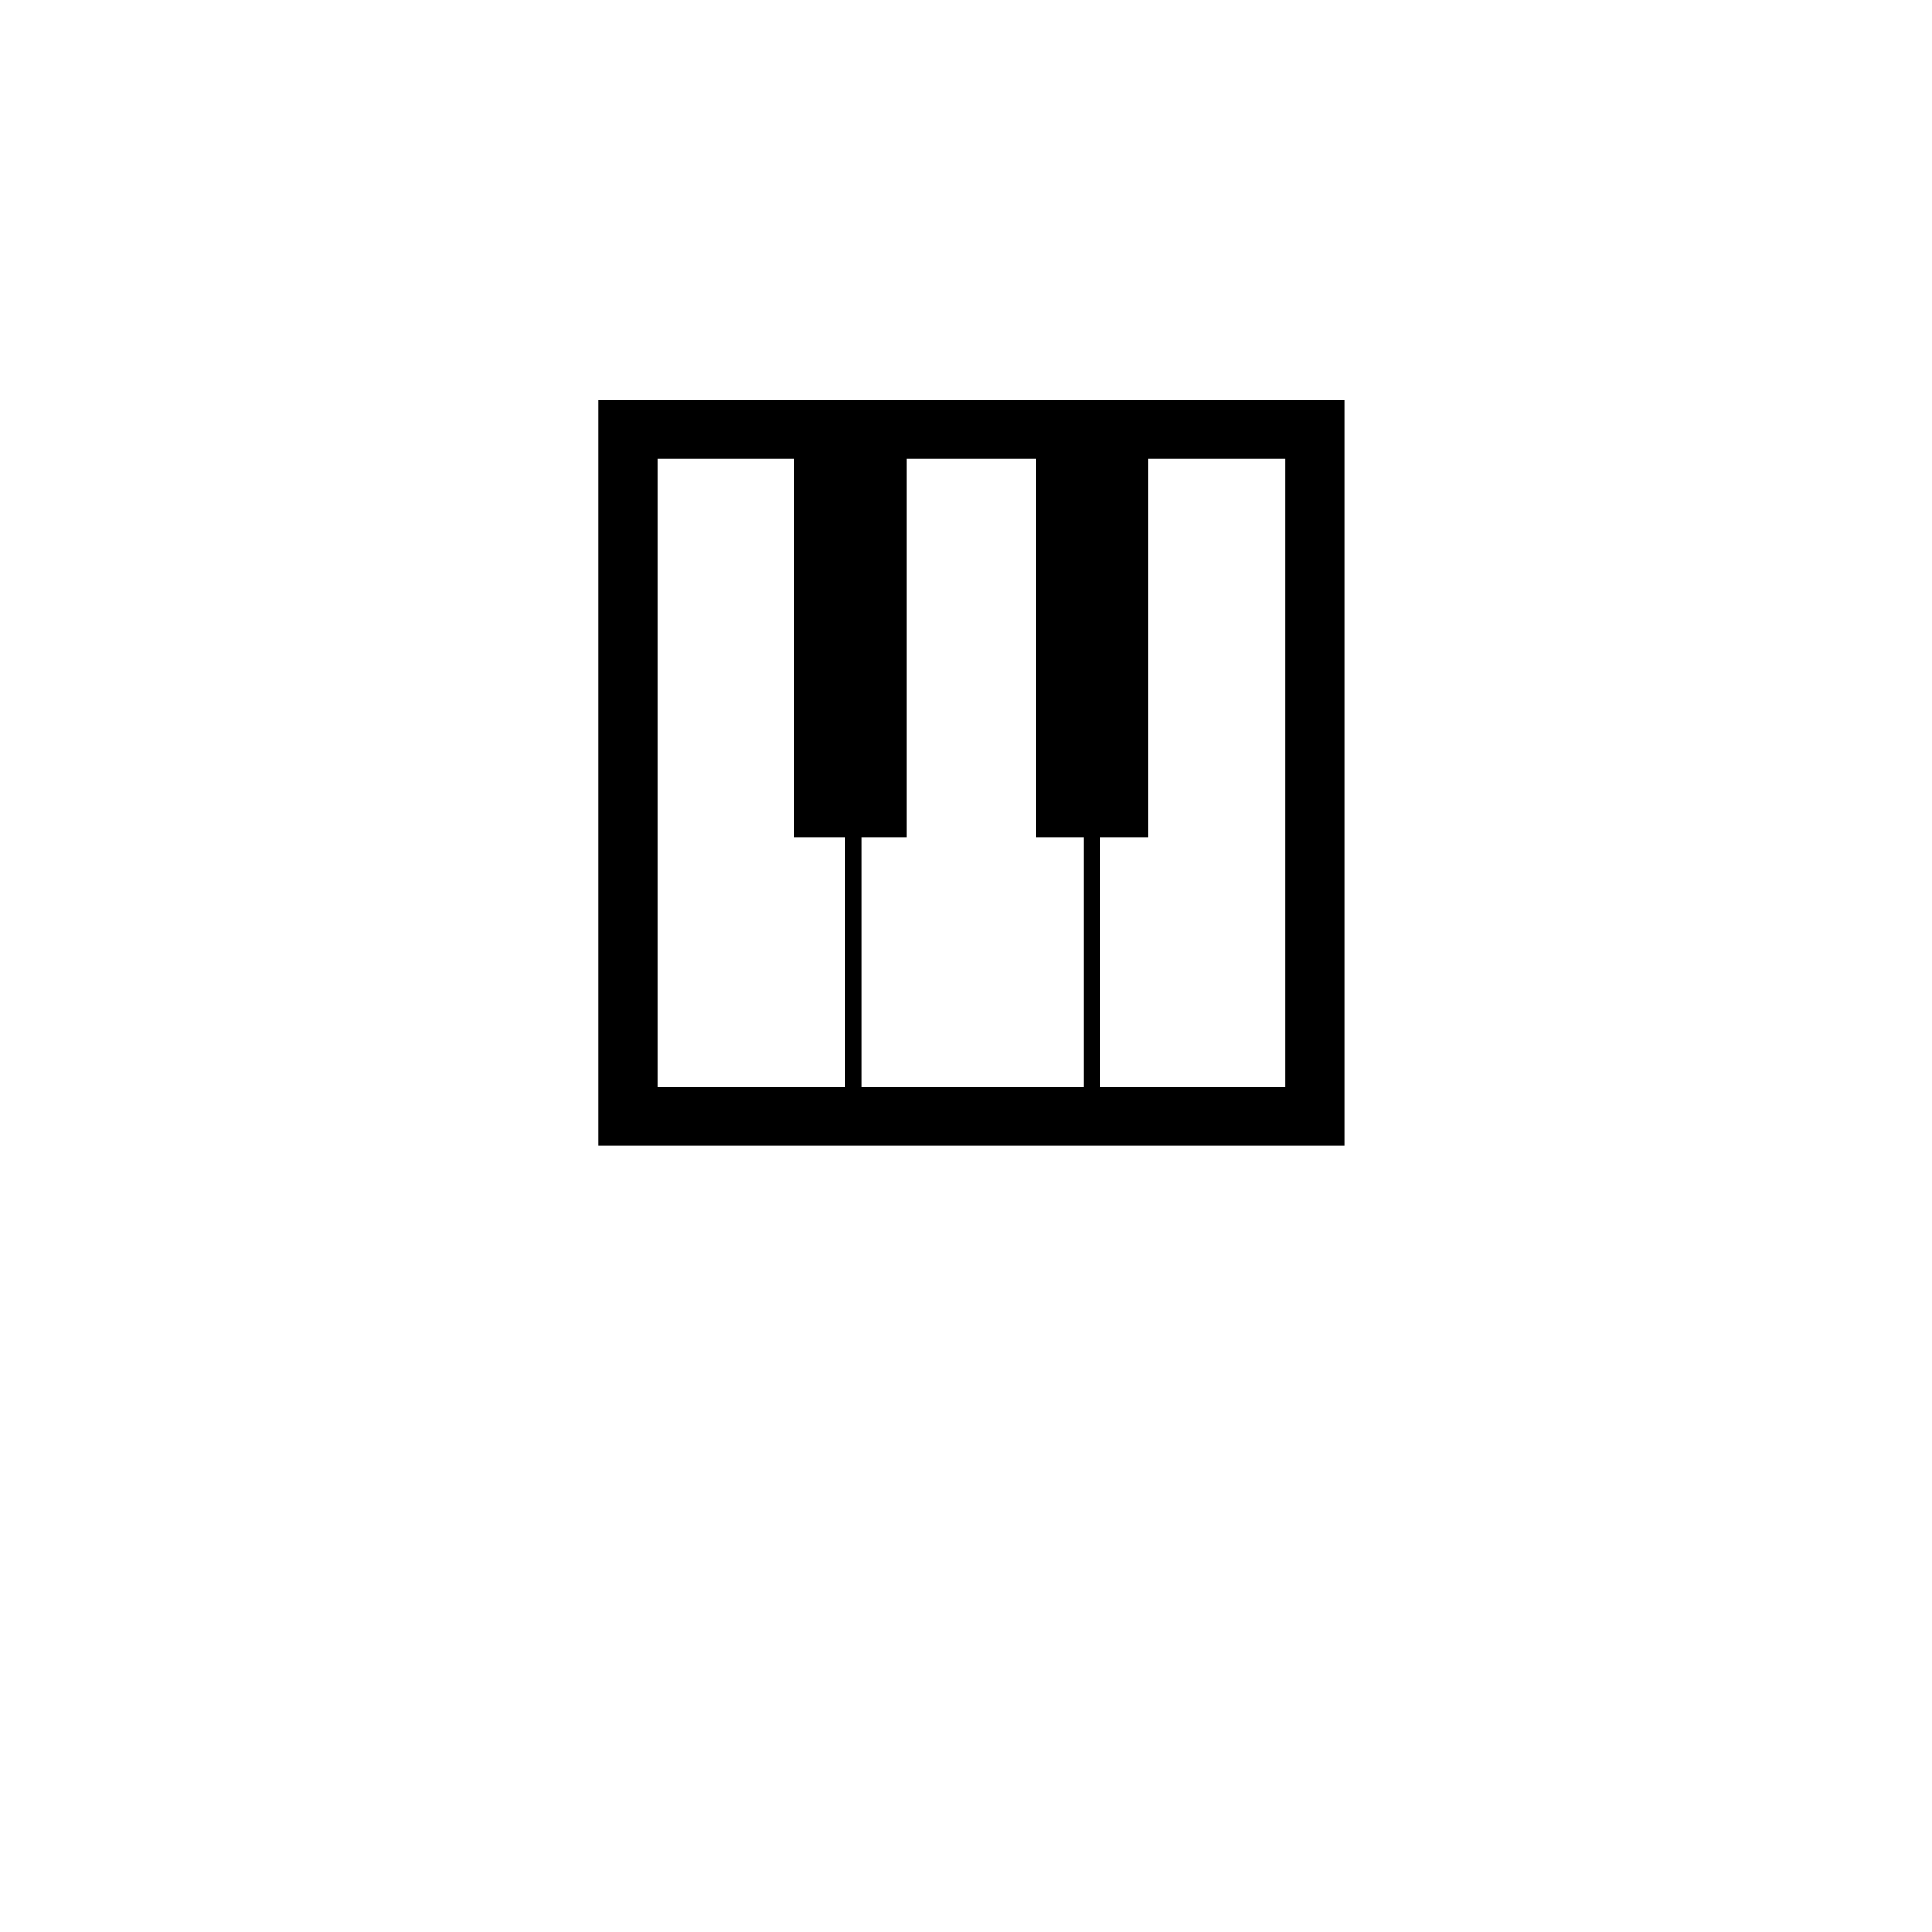 <?xml version="1.0" encoding="UTF-8"?>
<!DOCTYPE svg PUBLIC "-//W3C//DTD SVG 1.1//EN" "http://www.w3.org/Graphics/SVG/1.1/DTD/svg11.dtd">
<svg version="1.1" xmlns="http://www.w3.org/2000/svg" xmlns:xlink="http://www.w3.org/1999/xlink" x="0px" y="0px" width="360" height="360" viewBox="0, 0, 360, 360">
  <g id="Layer 1">
    <path d="M116.996,80 L244.996,80 L244.996,208 L116.996,208 z" fill-opacity="0" stroke="#000000" stroke-width="11"/>
    <path d="M148.004,80 L169.008,80 L169.008,156 L148.004,156 z" fill="#000000"/>
    <path d="M193,80 L214.004,80 L214.004,156 L193,156 z" fill="#000000"/>
    <path d="M158.996,150 L158.996,208" fill-opacity="0" stroke="#000000" stroke-width="3"/>
    <path d="M203.502,150 L203.502,208" fill-opacity="0" stroke="#000000" stroke-width="3"/>
  </g>
  <defs/>
</svg>
